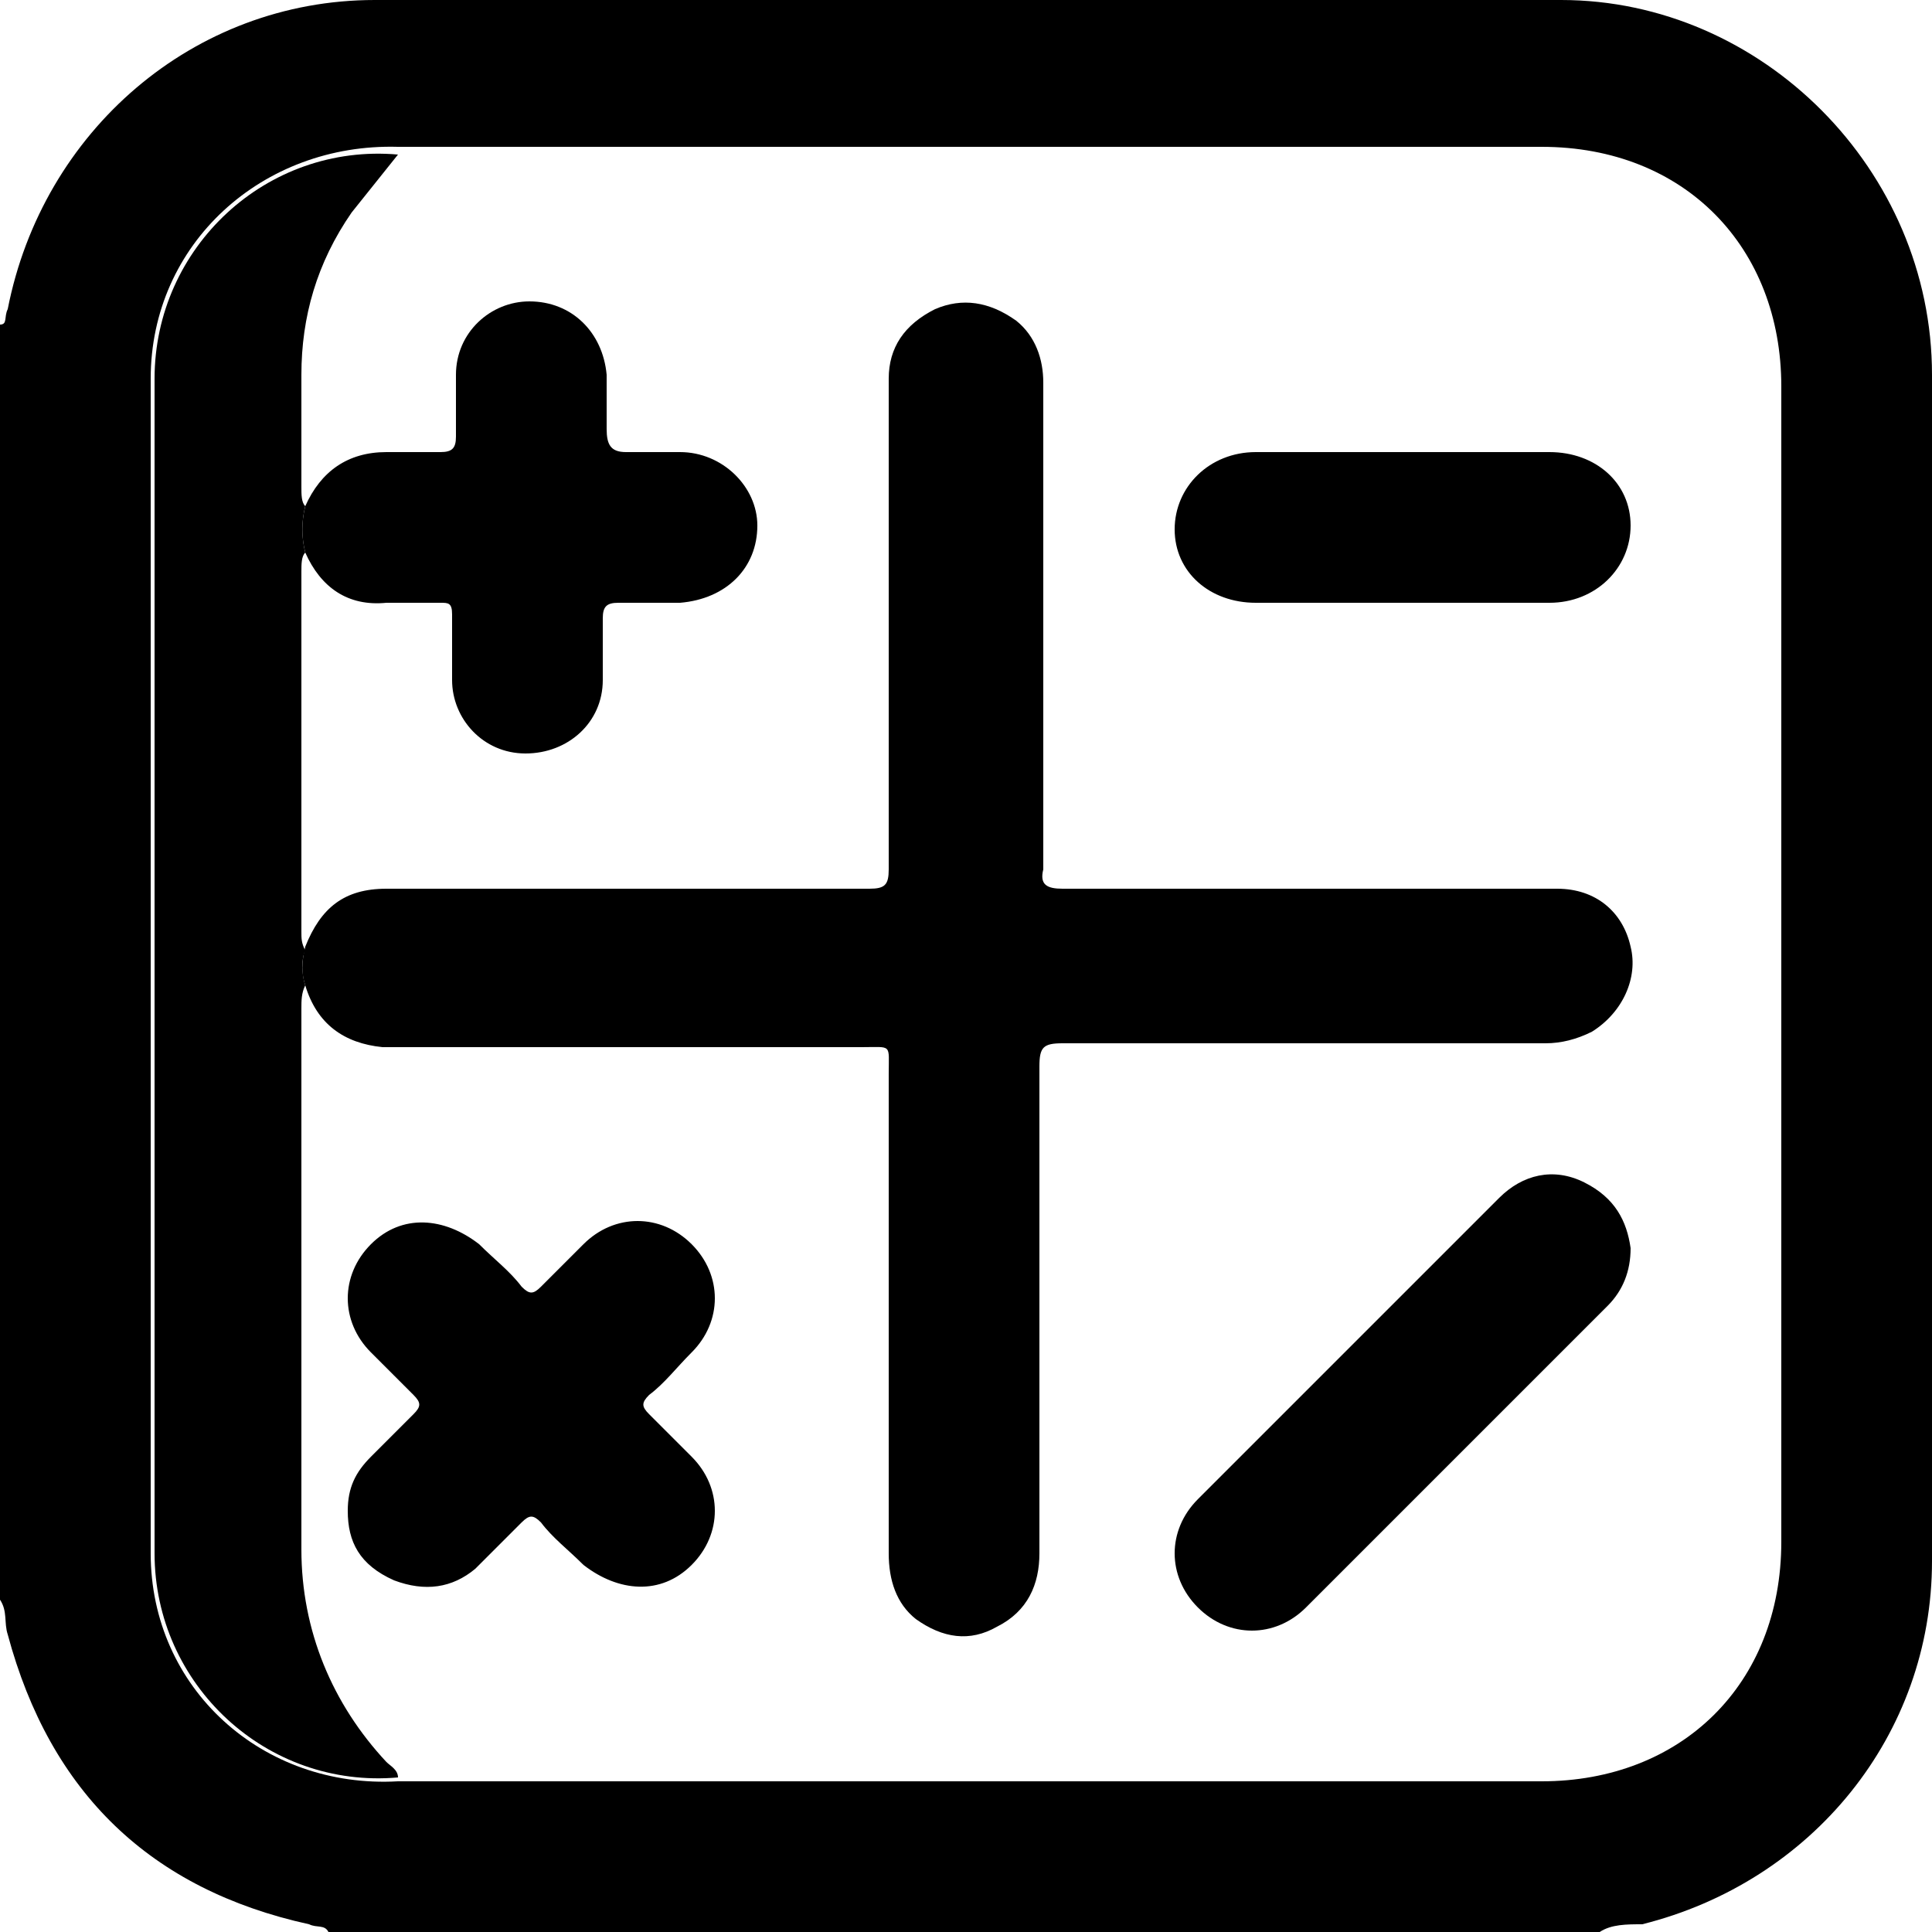 <?xml version="1.0" encoding="utf-8"?>
<!-- Generator: Adobe Illustrator 28.1.0, SVG Export Plug-In . SVG Version: 6.00 Build 0)  -->
<svg version="1.1" id="Layer_1" xmlns="http://www.w3.org/2000/svg" xmlns:xlink="http://www.w3.org/1999/xlink" x="0px" y="0px"
	 viewBox="0 0 50 50" style="enable-background:new 0 0 50 50;" xml:space="preserve">
<path class="fill-indigo" d="M41.4,50c-11,0-21.9,0-32.9,0c-0.1-0.2-0.3-0.1-0.5-0.2c-4.1-0.9-6.7-3.4-7.8-7.5c-0.1-0.3,0-0.6-0.2-0.9
	c0-11,0-22,0-33C0.2,8.4,0.1,8.2,0.2,8C1.1,3.4,5,0,9.7,0c10.2,0,20.4,0,30.7,0C45.6,0,50,4.4,50,9.7c0,10.2,0,20.5,0,30.7
	c0,4.5-3.1,8.3-7.5,9.4C42.1,49.8,41.7,49.8,41.4,50z M10.3,46.1c0.2,0,0.4,0,0.6,0c9.7,0,19.4,0,29,0c3.6,0,6.2-2.5,6.2-6.2
	c0-10,0-19.9,0-29.9c0-3.6-2.5-6.2-6.2-6.2c-9.7,0-19.4,0-29,0c-0.2,0-0.4,0-0.6,0C6.8,3.7,3.9,6.3,3.9,9.8c0,10.1,0,20.3,0,30.4
	C3.9,43.7,6.8,46.3,10.3,46.1z"/>
<path class="fill-cloud" d="M7.9,25.5c-0.1,0.2-0.1,0.4-0.1,0.6c0,4.7,0,9.4,0,14c0,2.1,0.8,4,2.2,5.5c0.1,0.1,0.3,0.2,0.3,0.4
	c-3.4,0.3-6.3-2.4-6.3-5.8c0-10.1,0-20.3,0-30.4c0-3.4,2.9-6.1,6.3-5.8C9.9,4.5,9.5,5,9.1,5.5C8.2,6.8,7.8,8.2,7.8,9.7
	c0,1,0,1.9,0,2.9c0,0.2,0,0.4,0.1,0.5c-0.1,0.4-0.1,0.8,0,1.2c-0.1,0.1-0.1,0.3-0.1,0.5c0,3.1,0,6.2,0,9.3c0,0.2,0,0.3,0.1,0.5
	C7.8,24.8,7.8,25.2,7.9,25.5z"/>
<path class="fill-accent" d="M7.9,25.5c-0.1-0.3-0.1-0.6,0-1c0.4-1,1-1.5,2.1-1.5c4.2,0,8.4,0,12.5,0c0.4,0,0.5-0.1,0.5-0.5
	c0-4.2,0-8.5,0-12.7C23,9,23.4,8.4,24.2,8c0.7-0.3,1.4-0.2,2.1,0.3c0.5,0.4,0.7,1,0.7,1.6c0,4.1,0,8.2,0,12.3c0,0.1,0,0.2,0,0.3
	c-0.1,0.4,0.1,0.5,0.5,0.5c1.8,0,3.5,0,5.3,0c2.5,0,5,0,7.5,0c1,0,1.7,0.6,1.9,1.5c0.2,0.8-0.2,1.7-1,2.2C40.8,26.9,40.4,27,40,27
	c-4.2,0-8.3,0-12.5,0c-0.5,0-0.6,0.1-0.6,0.6c0,4.2,0,8.4,0,12.6c0,0.8-0.3,1.5-1.1,1.9c-0.7,0.4-1.4,0.3-2.1-0.2
	c-0.5-0.4-0.7-1-0.7-1.7c0-4.1,0-8.3,0-12.4c0-0.8,0.1-0.7-0.7-0.7c-4.1,0-8.3,0-12.4,0C8.9,27,8.2,26.5,7.9,25.5z"/>
<path class="fill-indigo" d="M7.9,14.3c-0.1-0.4-0.1-0.8,0-1.2c0.4-0.9,1.1-1.4,2.1-1.4c0.5,0,0.9,0,1.4,0c0.3,0,0.4-0.1,0.4-0.4
	c0-0.5,0-1.1,0-1.6c0-1.1,0.9-1.9,1.9-1.9c1.1,0,1.9,0.8,2,1.9c0,0.5,0,0.9,0,1.4c0,0.4,0.1,0.6,0.5,0.6c0.5,0,0.9,0,1.4,0
	c1.1,0,2,0.9,2,1.9c0,1.1-0.8,1.9-2,2c-0.5,0-1,0-1.6,0c-0.3,0-0.4,0.1-0.4,0.4c0,0.5,0,1,0,1.6c0,1.1-0.9,1.9-2,1.9
	c-1.1,0-1.9-0.9-1.9-1.9c0-0.6,0-1.1,0-1.7c0-0.3-0.1-0.3-0.3-0.3c-0.5,0-0.9,0-1.4,0C9,15.7,8.3,15.2,7.9,14.3z"/>
<path class="fill-indigo" d="M9,39.1c0-0.6,0.2-1,0.6-1.4c0.4-0.4,0.7-0.7,1.1-1.1c0.2-0.2,0.2-0.3,0-0.5c-0.4-0.4-0.7-0.7-1.1-1.1
	c-0.8-0.8-0.8-2,0-2.8c0.8-0.8,1.9-0.7,2.8,0c0.4,0.4,0.8,0.7,1.1,1.1c0.2,0.2,0.3,0.2,0.5,0c0.4-0.4,0.7-0.7,1.1-1.1
	c0.8-0.8,2-0.8,2.8,0c0.8,0.8,0.8,2,0,2.8c-0.4,0.4-0.7,0.8-1.1,1.1c-0.2,0.2-0.2,0.3,0,0.5c0.4,0.4,0.7,0.7,1.1,1.1
	c0.8,0.8,0.8,2,0,2.8c-0.8,0.8-1.9,0.7-2.8,0c-0.4-0.4-0.8-0.7-1.1-1.1c-0.2-0.2-0.3-0.2-0.5,0c-0.4,0.4-0.8,0.8-1.2,1.2
	c-0.6,0.5-1.3,0.6-2.1,0.3C9.3,40.5,9,39.9,9,39.1z"/>
<path class="fill-indigo" d="M42.2,32.3c0,0.6-0.2,1.1-0.6,1.5c-2.6,2.6-5.2,5.2-7.8,7.8c-0.8,0.8-2,0.8-2.8,0c-0.8-0.8-0.8-2,0-2.8
	c2.6-2.6,5.2-5.2,7.8-7.8c0.6-0.6,1.4-0.8,2.2-0.4C41.8,31,42.1,31.6,42.2,32.3z"/>
<path class="fill-indigo" d="M36.3,15.6c-1.3,0-2.5,0-3.8,0c-1.2,0-2.1-0.8-2.1-1.9c0-1.1,0.9-2,2.1-2c2.5,0,5,0,7.6,0
	c1.2,0,2.1,0.8,2.1,1.9c0,1.1-0.9,2-2.1,2C38.8,15.6,37.6,15.6,36.3,15.6z"/>
</svg>
